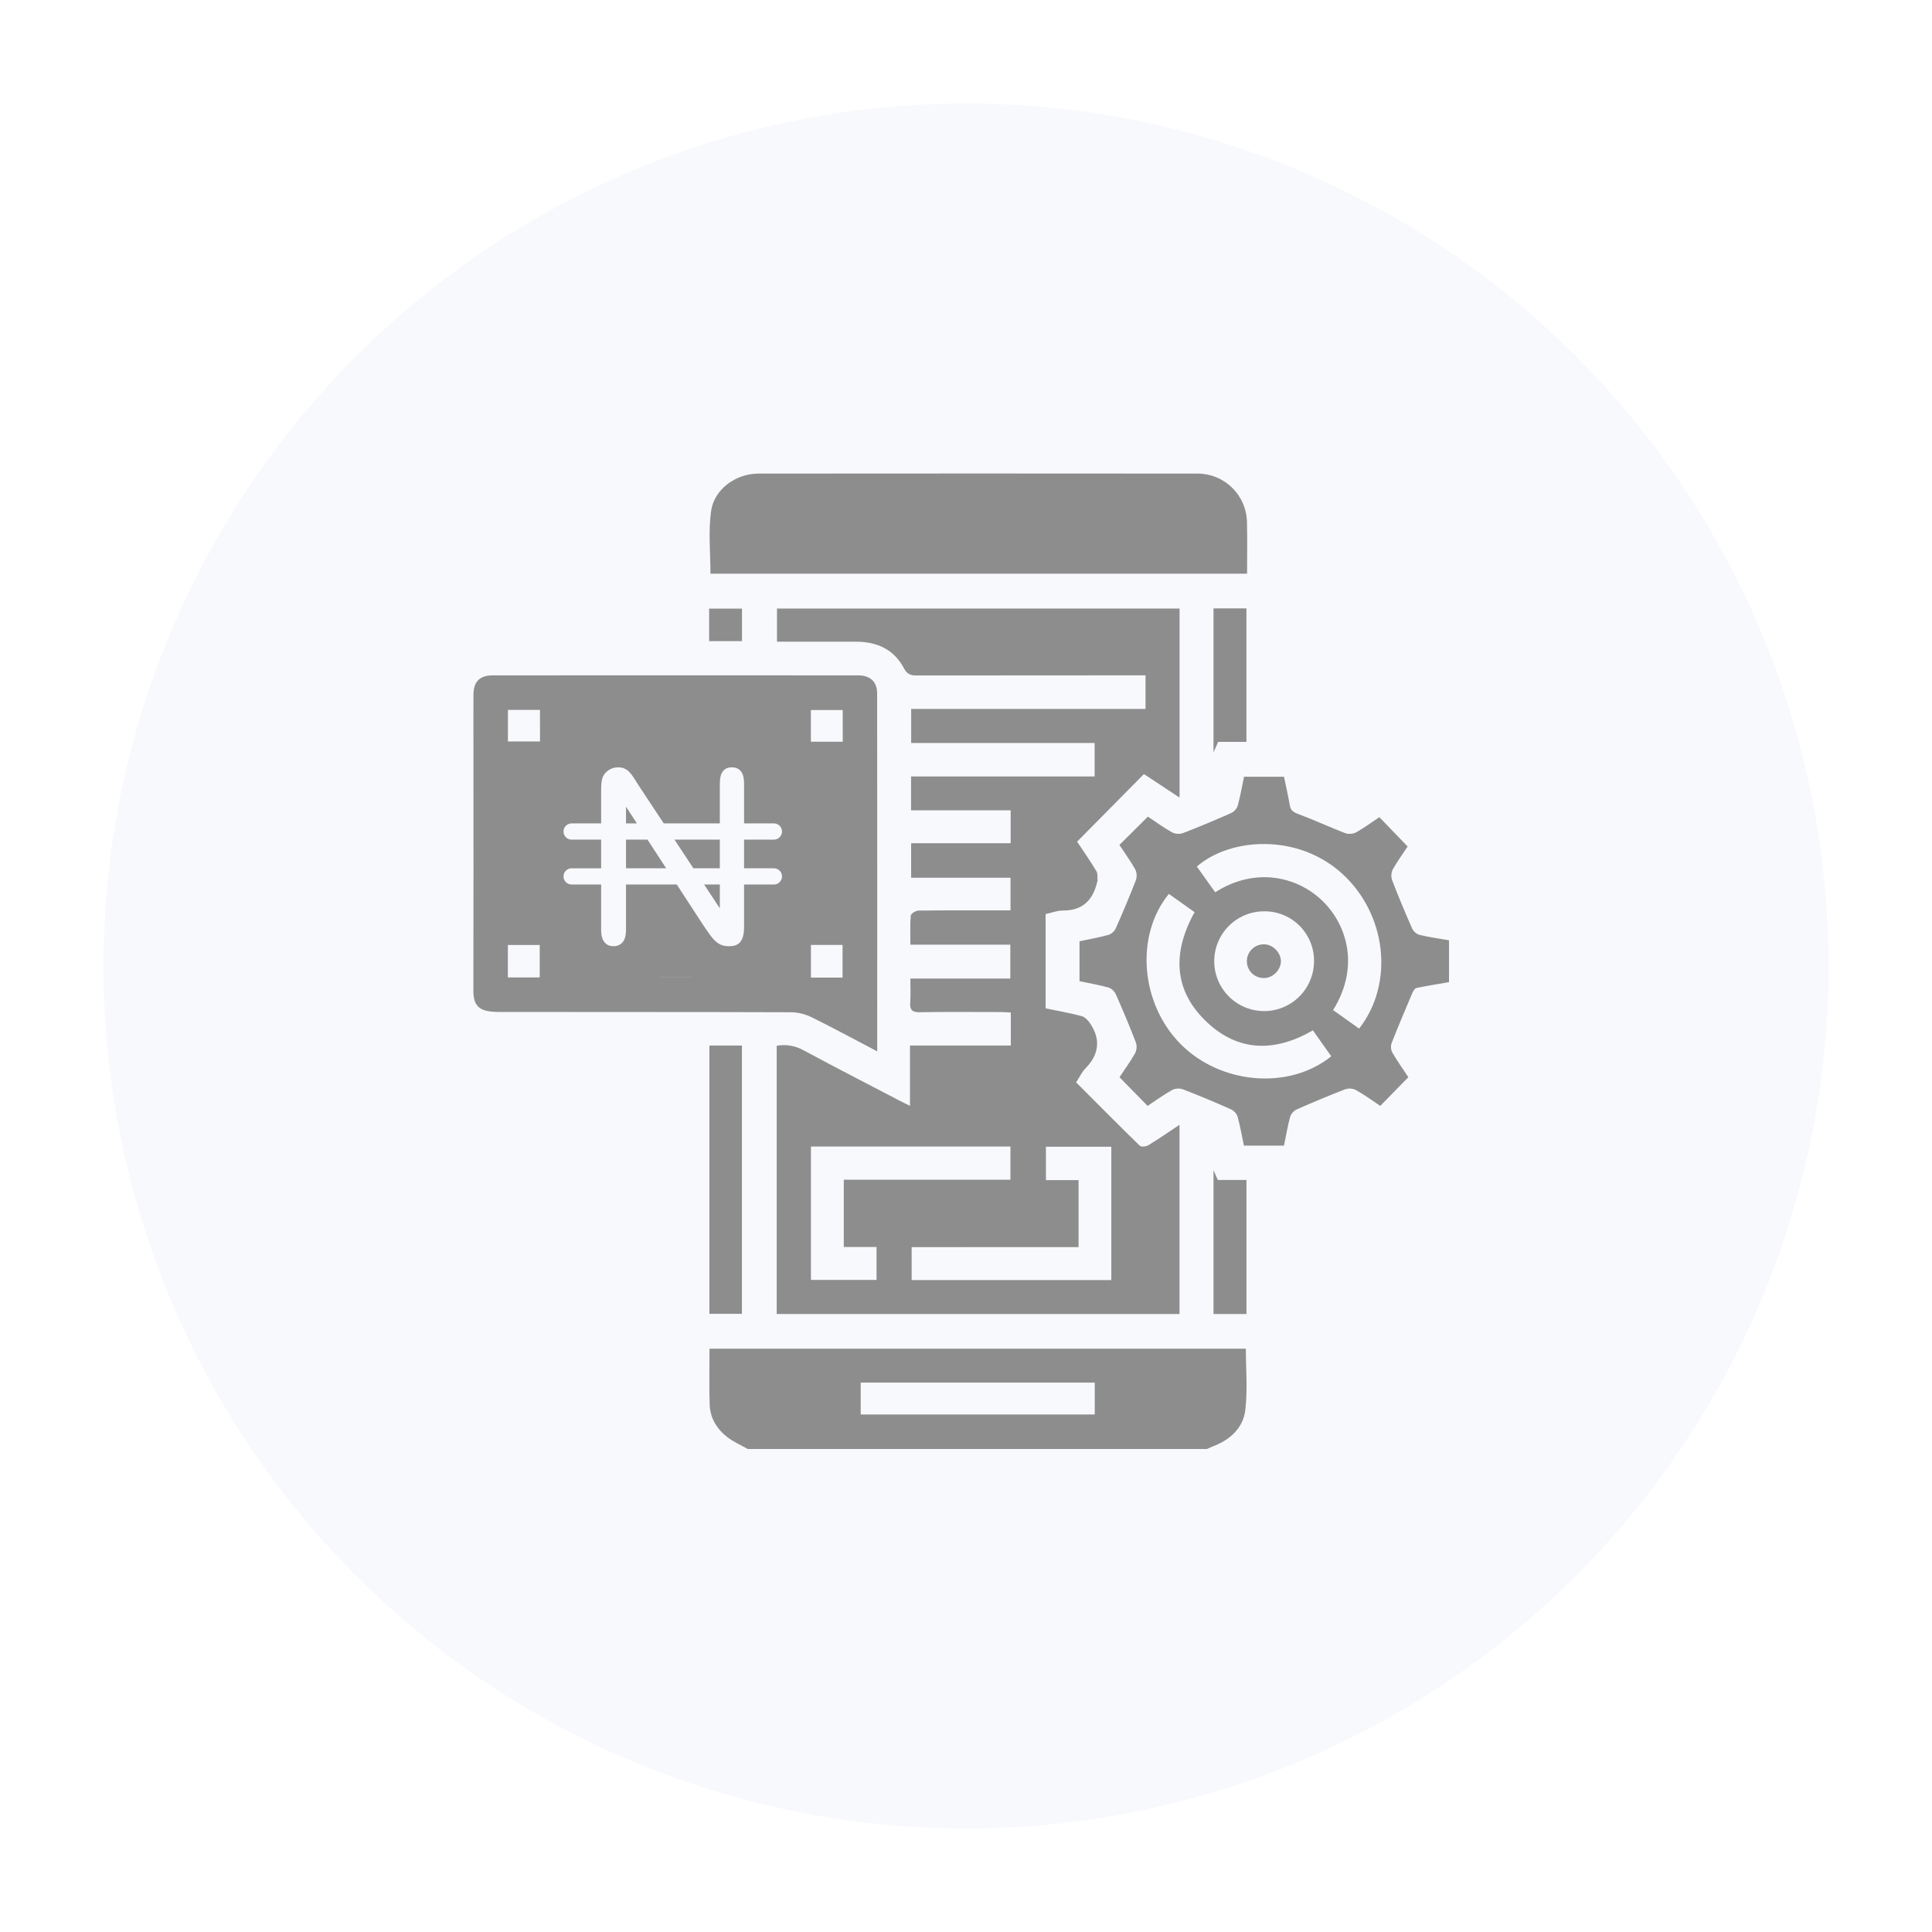 <svg width="168" height="168" viewBox="0 0 168 168" fill="none" xmlns="http://www.w3.org/2000/svg">
<g filter="url(#filter0_d_710_9022)">
<circle cx="84" cy="84" r="75" fill="#F8F9FC"/>
</g>
<g clip-path="url(#clip0_710_9022)">
<path d="M126 85.405C125.053 85.569 124.102 85.716 123.162 85.914C123.015 85.946 122.878 86.195 122.803 86.371C122.191 87.812 121.579 89.252 121.008 90.708C120.964 90.839 120.946 90.977 120.955 91.115C120.965 91.253 121.001 91.388 121.063 91.511C121.507 92.27 122.017 92.99 122.465 93.669L120.024 96.163C119.326 95.7 118.636 95.194 117.896 94.779C117.601 94.639 117.263 94.62 116.954 94.726C115.547 95.269 114.154 95.854 112.774 96.466C112.506 96.59 112.298 96.814 112.194 97.09C111.97 97.906 111.831 98.747 111.651 99.618H108.169C107.991 98.781 107.843 97.921 107.61 97.082C107.507 96.81 107.303 96.588 107.039 96.463C105.659 95.85 104.266 95.265 102.857 94.722C102.549 94.619 102.212 94.641 101.92 94.784C101.179 95.2 100.488 95.705 99.791 96.166L97.349 93.672C97.795 92.997 98.299 92.307 98.714 91.567C98.853 91.274 98.872 90.938 98.766 90.632C98.222 89.223 97.636 87.83 97.025 86.45C96.9 86.185 96.677 85.979 96.402 85.876C95.585 85.648 94.746 85.505 93.871 85.319V81.849C94.711 81.67 95.572 81.522 96.409 81.288C96.684 81.184 96.907 80.977 97.031 80.71C97.643 79.33 98.229 77.939 98.774 76.531C98.877 76.224 98.856 75.888 98.716 75.595C98.299 74.855 97.795 74.163 97.34 73.473L99.816 71.013C100.497 71.464 101.188 71.969 101.929 72.386C102.222 72.527 102.558 72.548 102.866 72.444C104.275 71.901 105.668 71.315 107.048 70.704C107.314 70.579 107.52 70.355 107.623 70.08C107.85 69.262 107.993 68.42 108.177 67.546H111.651C111.819 68.353 112.011 69.175 112.153 70.007C112.225 70.442 112.428 70.611 112.848 70.768C114.236 71.284 115.584 71.91 116.967 72.445C117.275 72.55 117.612 72.529 117.906 72.388C118.626 71.986 119.294 71.486 119.945 71.059L122.403 73.611C122.04 74.161 121.535 74.852 121.114 75.592C120.971 75.886 120.948 76.223 121.052 76.533C121.592 77.942 122.175 79.335 122.785 80.716C122.846 80.848 122.933 80.967 123.04 81.065C123.147 81.164 123.274 81.24 123.411 81.288C124.262 81.495 125.135 81.612 126 81.763V85.405ZM114.165 89.595C110.884 91.497 107.707 91.479 104.96 88.894C102.009 86.12 101.947 82.791 103.878 79.32L101.64 77.73C98.686 81.355 99.171 87.264 102.654 90.78C106.136 94.296 112.086 94.816 115.761 91.852L114.165 89.595ZM105.669 77.59C109.13 75.373 112.807 76.19 115.041 78.38C116.982 80.284 118.352 83.898 115.923 87.835C116.678 88.371 117.434 88.907 118.184 89.443C121.27 85.5 120.567 79.484 116.713 75.974C112.832 72.436 106.971 72.837 104.072 75.351L105.669 77.59ZM109.948 79.244C109.09 79.239 108.25 79.489 107.534 79.961C106.818 80.433 106.258 81.107 105.925 81.897C105.592 82.688 105.5 83.559 105.662 84.401C105.824 85.243 106.232 86.019 106.834 86.629C107.436 87.24 108.206 87.659 109.046 87.832C109.886 88.006 110.758 87.926 111.553 87.604C112.348 87.282 113.029 86.731 113.512 86.022C113.994 85.313 114.255 84.477 114.262 83.619C114.273 83.047 114.169 82.478 113.956 81.946C113.744 81.415 113.427 80.931 113.026 80.523C112.624 80.116 112.144 79.793 111.616 79.573C111.087 79.353 110.52 79.241 109.948 79.244Z" fill="#8D8D8D"/>
<path d="M65.025 126C64.439 125.669 63.81 125.394 63.277 124.992C62.338 124.281 61.746 123.315 61.709 122.113C61.66 120.521 61.697 118.927 61.697 117.277H108.336C108.336 119.044 108.495 120.839 108.29 122.59C108.105 124.17 106.973 125.206 105.47 125.771C105.295 125.837 105.127 125.923 104.954 126H65.025ZM95.195 122.998V120.225H74.843V122.998H95.195Z" fill="#8D8D8D"/>
<path d="M87.897 90.917V88.046C87.599 88.031 87.308 88.006 87.018 88.004C84.672 88.004 82.324 87.978 79.977 88.019C79.304 88.03 79.104 87.807 79.15 87.166C79.197 86.525 79.162 85.849 79.162 85.091H87.854V82.146H79.164C79.164 81.243 79.126 80.42 79.197 79.608C79.212 79.441 79.635 79.184 79.874 79.182C82.22 79.15 84.567 79.162 86.915 79.162H87.871V76.325H79.229V73.326H87.884V70.461H79.221V67.52H95.185V64.604H79.231V61.645H99.611V58.724H98.654C92.331 58.724 86.007 58.728 79.683 58.735C79.154 58.735 78.864 58.606 78.602 58.109C77.725 56.45 76.244 55.797 74.423 55.8C72.16 55.8 69.897 55.8 67.565 55.8V52.917H102.57V69.357L99.474 67.31L93.661 73.187C94.177 73.961 94.789 74.838 95.338 75.752C95.477 75.983 95.414 76.337 95.441 76.633C95.441 76.656 95.41 76.681 95.403 76.707C95.032 78.298 94.114 79.194 92.394 79.179C91.914 79.179 91.432 79.375 90.922 79.486V87.681C91.967 87.899 93.02 88.086 94.048 88.356C94.33 88.43 94.608 88.716 94.783 88.976C95.74 90.394 95.571 91.695 94.378 92.915C94.058 93.241 93.862 93.689 93.577 94.121C95.428 95.975 97.252 97.817 99.108 99.626C99.237 99.755 99.664 99.703 99.858 99.584C100.746 99.045 101.598 98.451 102.567 97.808V114.263H67.539V90.936C68.334 90.792 69.155 90.928 69.861 91.323C72.645 92.823 75.466 94.27 78.274 95.736C78.514 95.865 78.761 95.975 79.128 96.156V90.917H87.897ZM79.274 108.446V111.308H96.635V99.717H90.951V102.619H93.788V108.443L79.274 108.446ZM70.517 99.699V111.296H76.221V108.434H73.373V102.585H87.864V99.697L70.517 99.699Z" fill="#8D8D8D"/>
<path d="M76.281 91.424C74.309 90.392 72.475 89.394 70.606 88.471C70.048 88.192 69.436 88.039 68.813 88.022C60.34 87.994 51.867 88.006 43.393 87.995C42.931 87.995 42.436 87.972 42.017 87.806C41.311 87.525 41.163 86.886 41.164 86.166C41.174 79.267 41.176 72.367 41.17 65.467C41.17 63.783 41.163 62.099 41.17 60.416C41.17 59.282 41.712 58.729 42.838 58.728C53.436 58.721 64.035 58.721 74.634 58.728C75.666 58.728 76.272 59.284 76.273 60.287C76.286 70.61 76.281 80.932 76.281 91.424ZM60.175 82.137C60.572 82.119 60.87 82.111 61.167 82.092C62.462 82.016 63.681 81.454 64.581 80.519C65.481 79.584 65.995 78.345 66.022 77.047C66.034 75.75 65.547 74.498 64.66 73.551C63.773 72.604 62.556 72.035 61.261 71.963C59.61 71.864 57.949 71.941 56.298 71.844C55.148 71.776 54.244 70.664 54.311 69.59C54.352 69.034 54.599 68.513 55.002 68.129C55.406 67.746 55.938 67.526 56.495 67.513C57.986 67.487 59.481 67.441 60.966 67.541C61.51 67.579 62.108 67.919 62.531 68.293C62.89 68.611 63.031 69.174 63.272 69.636H66.014C65.938 68.408 65.574 67.345 64.808 66.419C63.621 64.986 62.009 64.572 60.165 64.544V61.736H57.251V64.511C56.774 64.567 56.369 64.617 55.961 64.66C54.742 64.785 53.611 65.349 52.778 66.247C51.944 67.145 51.466 68.315 51.431 69.539C51.367 72.079 53.151 74.346 55.668 74.656C57.303 74.857 58.971 74.776 60.625 74.802C62.09 74.825 63.107 75.711 63.109 76.994C63.109 78.228 62.105 79.187 60.715 79.222C59.391 79.253 58.065 79.249 56.74 79.222C55.511 79.199 54.825 78.66 54.387 77.507C54.314 77.313 54.108 77.041 53.95 77.031C53.134 76.983 52.312 77.009 51.456 77.009C51.425 78.067 51.753 79.104 52.384 79.953C53.562 81.589 55.257 82.167 57.286 82.121V84.99H60.176L60.175 82.137ZM44.163 84.993H46.932V82.173H44.163V84.993ZM73.267 85.007V82.169H70.516V85.007H73.267ZM46.954 61.732H44.166V64.475H46.957L46.954 61.732ZM73.28 61.742H70.512V64.499H73.282L73.28 61.742Z" fill="#8D8D8D"/>
<path d="M61.778 49.885C61.778 48.079 61.587 46.24 61.83 44.467C62.088 42.544 63.981 41.182 65.957 41.181C78.684 41.169 91.413 41.169 104.146 41.181C105.277 41.185 106.362 41.635 107.165 42.433C107.967 43.231 108.423 44.313 108.434 45.445C108.465 46.905 108.441 48.367 108.441 49.886L61.778 49.885Z" fill="#8D8D8D"/>
<path d="M61.688 90.917H64.516V114.246H61.688V90.917Z" fill="#8D8D8D"/>
<path d="M105.523 52.905H108.386V64.514H105.923C105.794 64.795 105.698 65.03 105.523 65.424V52.905Z" fill="#8D8D8D"/>
<path d="M105.523 101.761L105.897 102.606H108.388V114.263H105.523V101.761Z" fill="#8D8D8D"/>
<path d="M64.522 55.751H61.664V52.924H64.522V55.751Z" fill="#8D8D8D"/>
<path d="M111.383 83.571C111.392 84.336 110.67 85.057 109.903 85.05C109.513 85.054 109.139 84.903 108.861 84.63C108.583 84.357 108.425 83.985 108.422 83.596C108.419 83.206 108.57 82.832 108.843 82.554C109.116 82.276 109.488 82.118 109.877 82.115C110.64 82.093 111.374 82.802 111.383 83.571Z" fill="#8D8D8D"/>
<rect x="50" y="61" width="18" height="24" fill="#8D8D8D"/>
<path d="M67.294 75.503H64.701V73.01H67.294C67.684 73.01 68 72.695 68 72.305C68 71.915 67.684 71.599 67.294 71.599H64.701V68.141C64.701 67.636 64.601 67.265 64.404 67.04C64.217 66.825 63.972 66.725 63.631 66.725C63.307 66.725 63.07 66.824 62.887 67.037C62.692 67.263 62.594 67.635 62.594 68.141V71.6H57.715L55.641 68.461C55.463 68.181 55.296 67.918 55.134 67.666C54.988 67.439 54.846 67.255 54.711 67.117C54.592 66.995 54.457 66.9 54.298 66.828C54.148 66.759 53.958 66.725 53.733 66.725C53.446 66.725 53.185 66.804 52.935 66.965C52.688 67.125 52.517 67.323 52.413 67.57C52.322 67.804 52.273 68.164 52.273 68.628V71.6H49.705C49.316 71.6 49 71.915 49 72.305C49 72.695 49.316 73.011 49.705 73.011H52.273V75.504H49.705C49.316 75.504 49 75.819 49 76.209C49 76.599 49.316 76.914 49.705 76.914H52.273V80.863C52.273 81.353 52.376 81.72 52.58 81.953C52.774 82.175 53.02 82.278 53.354 82.278C53.676 82.278 53.92 82.175 54.122 81.952C54.329 81.724 54.434 81.358 54.434 80.863V76.914H58.849L61.238 80.578C61.404 80.82 61.575 81.064 61.747 81.304C61.901 81.519 62.069 81.709 62.247 81.867C62.407 82.01 62.578 82.115 62.757 82.179C62.94 82.246 63.155 82.279 63.393 82.279C64.039 82.279 64.701 82.081 64.701 80.614V76.914H67.294C67.684 76.914 68 76.598 68 76.209C68 75.819 67.684 75.503 67.294 75.503ZM62.594 73.01V75.503H60.295L58.648 73.01H62.594ZM54.434 70.146L55.382 71.599H54.434V70.146ZM54.434 75.503V73.01H56.303L57.928 75.503H54.434ZM62.594 78.982L61.227 76.914H62.594V78.982Z" fill="#F8F9FC"/>
</g>
<defs>
<filter id="filter0_d_710_9022" x="0" y="0" width="168" height="168" filterUnits="userSpaceOnUse" color-interpolation-filters="sRGB">
<feFlood flood-opacity="0" result="BackgroundImageFix"/>
<feColorMatrix in="SourceAlpha" type="matrix" values="0 0 0 0 0 0 0 0 0 0 0 0 0 0 0 0 0 0 127 0" result="hardAlpha"/>
<feMorphology radius="5" operator="dilate" in="SourceAlpha" result="effect1_dropShadow_710_9022"/>
<feOffset/>
<feGaussianBlur stdDeviation="2"/>
<feComposite in2="hardAlpha" operator="out"/>
<feColorMatrix type="matrix" values="0 0 0 0 0.757 0 0 0 0 0.757 0 0 0 0 0.757 0 0 0 0.1 0"/>
<feBlend mode="normal" in2="BackgroundImageFix" result="effect1_dropShadow_710_9022"/>
<feBlend mode="normal" in="SourceGraphic" in2="effect1_dropShadow_710_9022" result="shape"/>
</filter>
<clipPath id="clip0_710_9022">
<rect width="85" height="85" fill="white" transform="translate(41 41)"/>
</clipPath>
</defs>
</svg>
